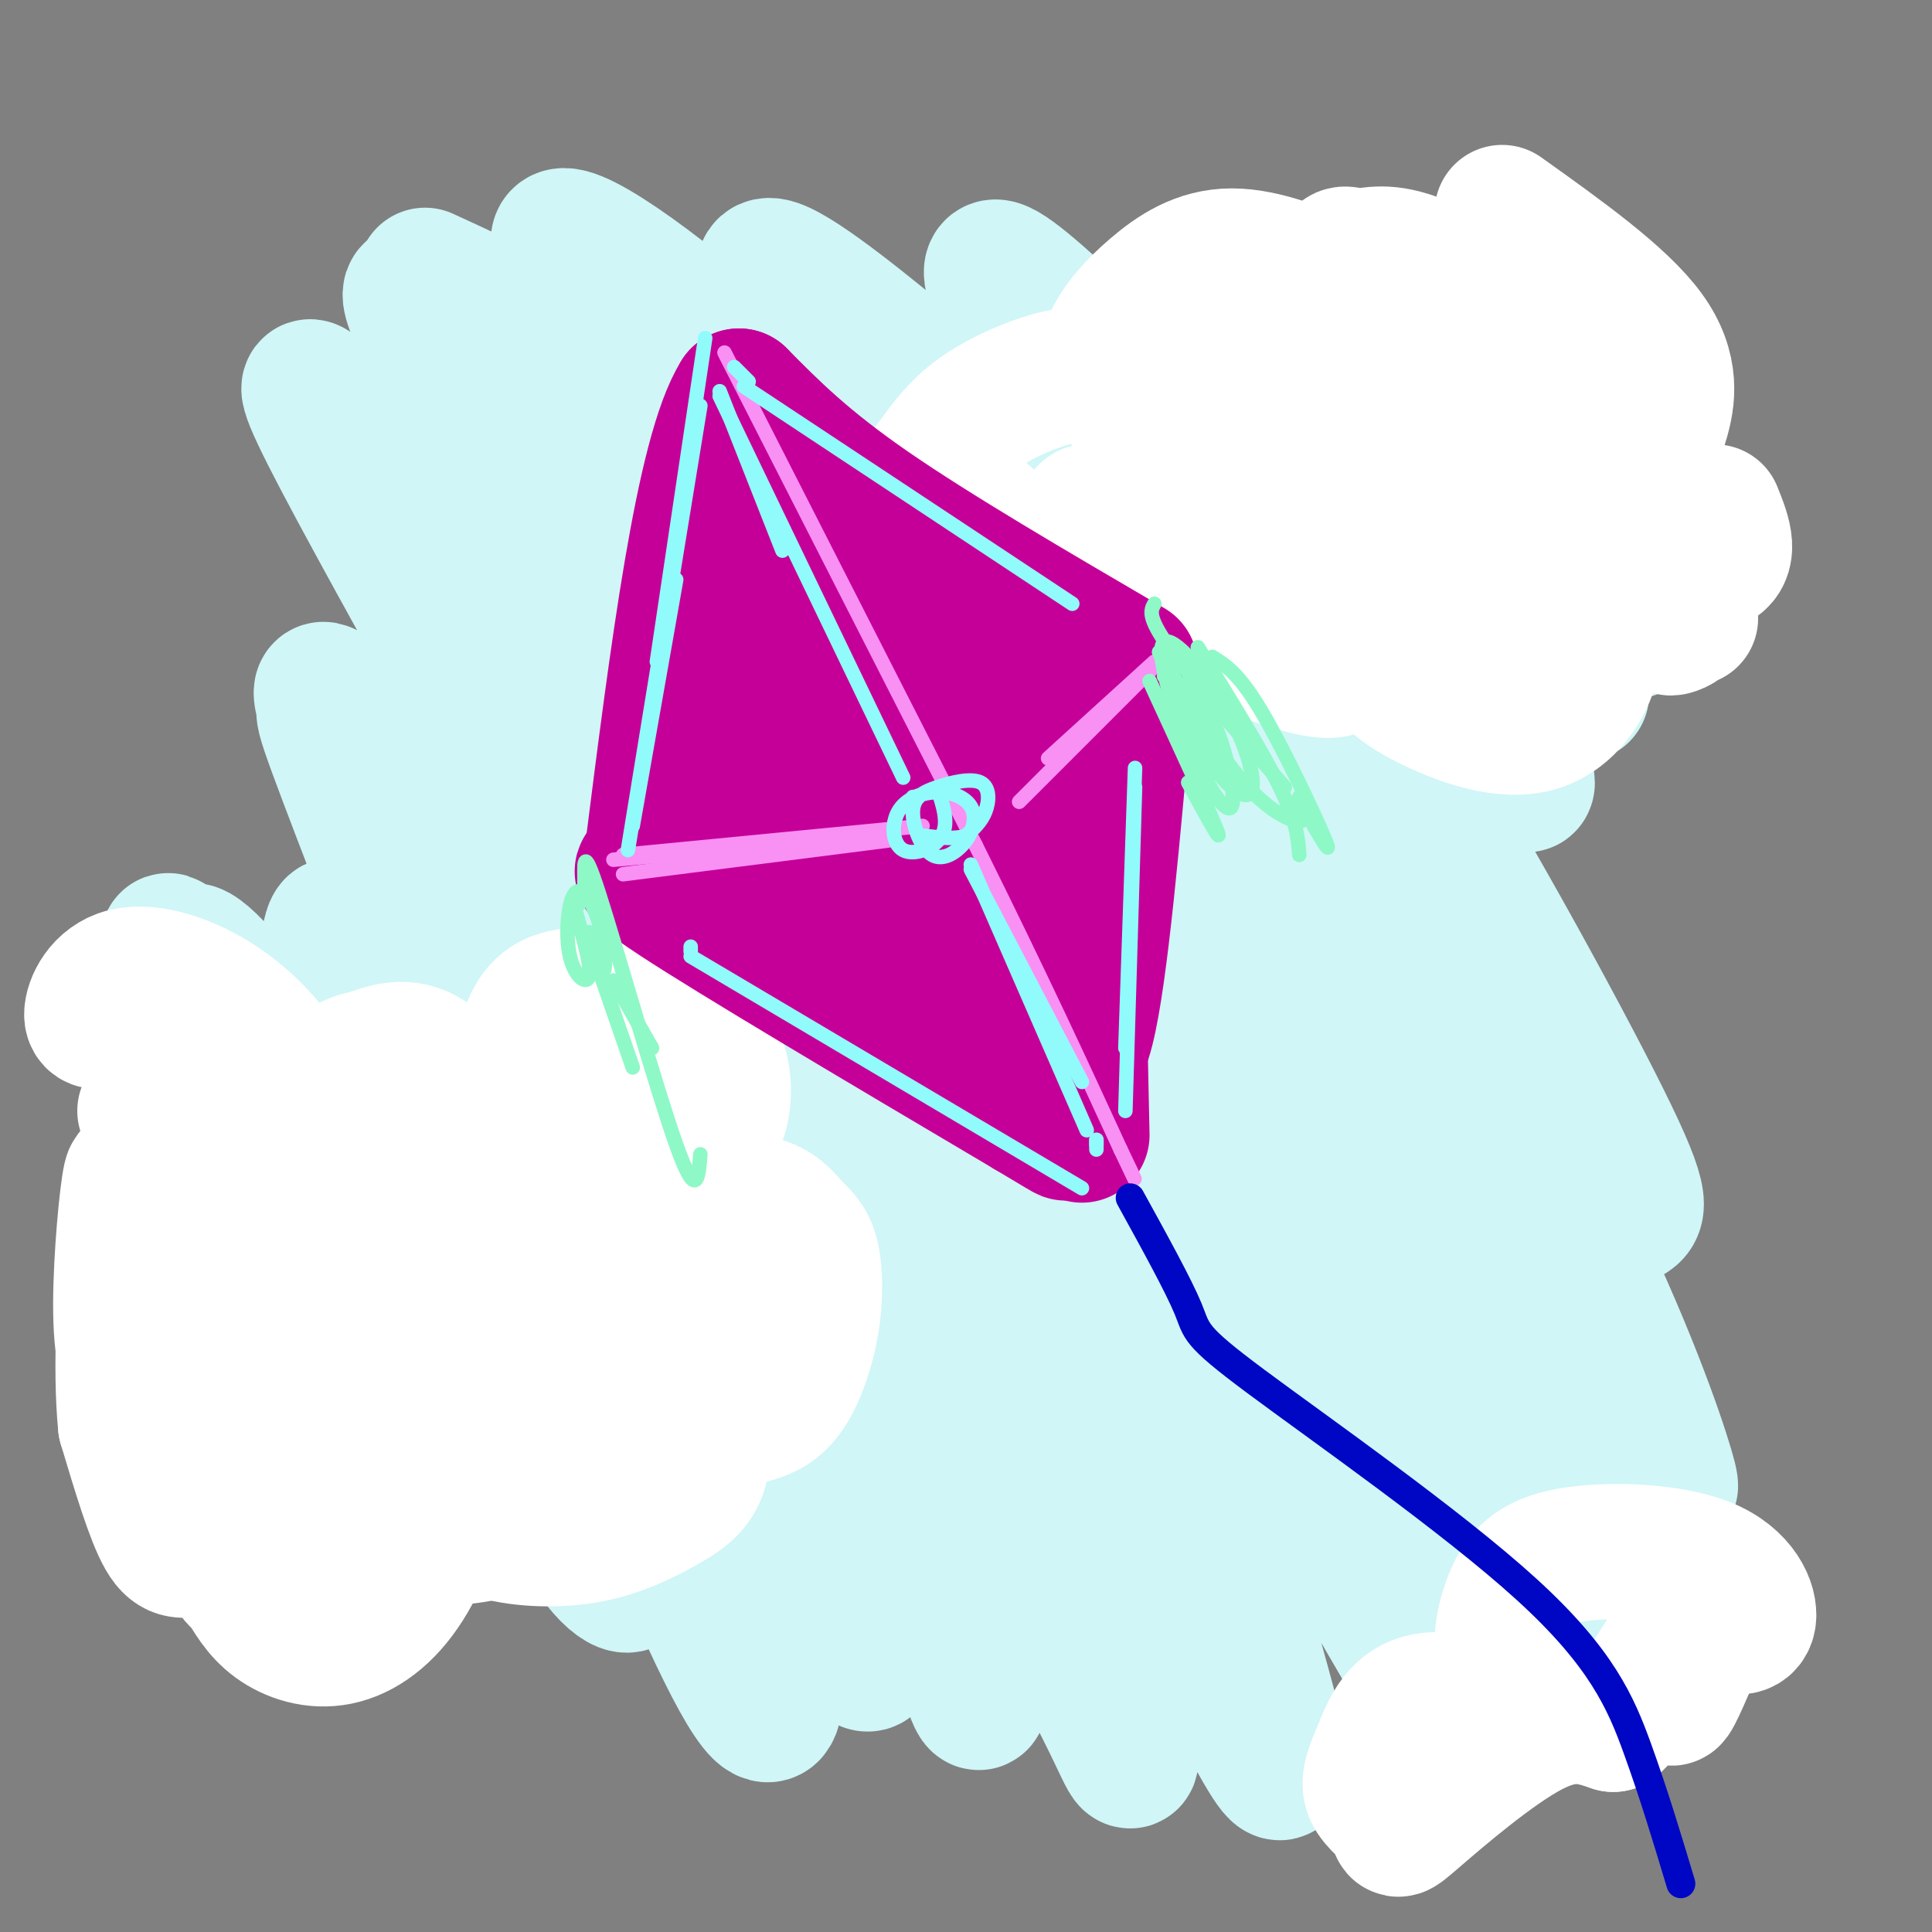 <svg viewBox='0 0 400 400' version='1.1' xmlns='http://www.w3.org/2000/svg' xmlns:xlink='http://www.w3.org/1999/xlink'><rect x="0" y="0" width="400" height="400" fill="#808080" stroke="none"/><g fill='none' stroke='#D0F6F7' stroke-width='28' stroke-linecap='round' stroke-linejoin='round'><path d='M260,103c5.568,2.316 11.136,4.632 20,19c8.864,14.368 21.025,40.787 24,46c2.975,5.213 -3.235,-10.781 -22,-35c-18.765,-24.219 -50.086,-56.665 -53,-58c-2.914,-1.335 22.578,28.441 42,56c19.422,27.559 32.773,52.903 41,72c8.227,19.097 11.330,31.949 12,38c0.670,6.051 -1.094,5.300 -4,3c-2.906,-2.300 -6.953,-6.150 -11,-10'/><path d='M309,234c-12.965,-20.154 -39.879,-65.540 -56,-90c-16.121,-24.460 -21.451,-27.993 -27,-32c-5.549,-4.007 -11.319,-8.486 -18,-15c-6.681,-6.514 -14.274,-15.063 2,10c16.274,25.063 56.416,83.736 76,119c19.584,35.264 18.610,47.117 19,56c0.390,8.883 2.144,14.796 1,16c-1.144,1.204 -5.187,-2.303 -6,0c-0.813,2.303 1.604,10.414 -7,-7c-8.604,-17.414 -28.228,-60.354 -42,-87c-13.772,-26.646 -21.691,-36.998 -31,-49c-9.309,-12.002 -20.006,-25.654 -31,-37c-10.994,-11.346 -22.284,-20.384 -28,-24c-5.716,-3.616 -5.858,-1.808 -6,0'/><path d='M155,94c-1.630,0.589 -2.706,2.063 7,17c9.706,14.937 30.193,43.337 49,74c18.807,30.663 35.936,63.590 45,81c9.064,17.410 10.065,19.305 12,26c1.935,6.695 4.804,18.191 6,24c1.196,5.809 0.718,5.932 -2,5c-2.718,-0.932 -7.676,-2.919 -10,-2c-2.324,0.919 -2.015,4.744 -10,-9c-7.985,-13.744 -24.264,-45.059 -43,-78c-18.736,-32.941 -39.929,-67.510 -69,-107c-29.071,-39.490 -66.019,-83.901 -52,-56c14.019,27.901 79.005,128.115 109,180c29.995,51.885 24.997,55.443 20,59'/><path d='M217,308c3.457,10.881 2.099,8.583 1,9c-1.099,0.417 -1.938,3.549 -5,2c-3.062,-1.549 -8.348,-7.779 -16,-24c-7.652,-16.221 -17.672,-42.433 -28,-65c-10.328,-22.567 -20.965,-41.490 -34,-60c-13.035,-18.510 -28.468,-36.609 -45,-58c-16.532,-21.391 -34.161,-46.075 -22,-22c12.161,24.075 54.114,96.909 75,139c20.886,42.091 20.705,53.438 21,61c0.295,7.562 1.067,11.340 -10,-8c-11.067,-19.340 -33.974,-61.798 -51,-90c-17.026,-28.202 -28.172,-42.147 -33,-47c-4.828,-4.853 -3.338,-0.614 -3,1c0.338,1.614 -0.475,0.604 1,5c1.475,4.396 5.237,14.198 9,24'/><path d='M77,175c9.517,23.288 28.810,69.509 29,75c0.190,5.491 -18.723,-29.748 -28,-46c-9.277,-16.252 -8.919,-13.518 -10,-9c-1.081,4.518 -3.601,10.821 0,22c3.601,11.179 13.322,27.235 9,23c-4.322,-4.235 -22.687,-28.759 -31,-38c-8.313,-9.241 -6.573,-3.197 -8,-4c-1.427,-0.803 -6.022,-8.452 -1,3c5.022,11.452 19.660,42.006 23,53c3.340,10.994 -4.617,2.427 -8,-2c-3.383,-4.427 -2.191,-4.713 -1,-5'/><path d='M51,247c2.289,2.667 8.512,11.833 13,16c4.488,4.167 7.241,3.335 8,-1c0.759,-4.335 -0.475,-12.173 1,-7c1.475,5.173 5.658,23.355 11,37c5.342,13.645 11.843,22.751 15,23c3.157,0.249 2.972,-8.358 -1,-30c-3.972,-21.642 -11.730,-56.318 -10,-54c1.730,2.318 12.948,41.632 22,65c9.052,23.368 15.937,30.791 19,32c3.063,1.209 2.304,-3.798 -1,-16c-3.304,-12.202 -9.152,-31.601 -15,-51'/><path d='M113,261c-5.277,-16.748 -10.970,-33.117 -7,-24c3.970,9.117 17.601,43.719 29,71c11.399,27.281 20.564,47.240 24,47c3.436,-0.240 1.143,-20.680 -7,-48c-8.143,-27.320 -22.135,-61.519 -20,-59c2.135,2.519 20.397,41.758 32,67c11.603,25.242 16.547,36.488 17,25c0.453,-11.488 -3.585,-45.711 -4,-58c-0.415,-12.289 2.792,-2.645 6,7'/><path d='M183,289c4.762,8.369 13.667,25.792 17,27c3.333,1.208 1.095,-13.798 1,-20c-0.095,-6.202 1.952,-3.601 4,-1'/><path d='M270,91c3.300,1.708 6.600,3.416 7,1c0.400,-2.416 -2.101,-8.957 7,7c9.101,15.957 29.803,54.412 32,62c2.197,7.588 -14.112,-15.691 -24,-36c-9.888,-20.309 -13.356,-37.649 -16,-48c-2.644,-10.351 -4.463,-13.712 8,4c12.463,17.712 39.210,56.496 43,62c3.790,5.504 -15.377,-22.271 -25,-40c-9.623,-17.729 -9.703,-25.412 -9,-29c0.703,-3.588 2.189,-3.081 11,9c8.811,12.081 24.946,35.738 31,44c6.054,8.262 2.027,1.131 -2,-6'/><path d='M333,121c-5.658,-11.007 -18.803,-35.524 -25,-48c-6.197,-12.476 -5.444,-12.911 -3,-13c2.444,-0.089 6.581,0.168 11,2c4.419,1.832 9.120,5.238 15,14c5.880,8.762 12.940,22.881 20,37'/><path d='M251,74c1.217,1.654 2.433,3.307 7,12c4.567,8.693 12.484,24.424 1,16c-11.484,-8.424 -42.369,-41.004 -51,-46c-8.631,-4.996 4.994,17.594 16,35c11.006,17.406 19.394,29.630 2,16c-17.394,-13.630 -60.570,-53.114 -67,-52c-6.430,1.114 23.885,42.824 30,53c6.115,10.176 -11.969,-11.183 -31,-29c-19.031,-17.817 -39.009,-32.090 -42,-30c-2.991,2.090 11.004,20.545 25,39'/><path d='M141,88c5.024,8.095 5.083,8.833 1,5c-4.083,-3.833 -12.310,-12.238 -22,-19c-9.690,-6.762 -20.845,-11.881 -32,-17'/><path d='M262,133c4.373,-2.018 8.747,-4.036 22,15c13.253,19.036 35.386,59.128 46,80c10.614,20.872 9.710,22.526 7,24c-2.710,1.474 -7.225,2.769 -18,-12c-10.775,-14.769 -27.810,-45.601 -27,-45c0.810,0.601 19.465,32.636 32,58c12.535,25.364 18.949,44.056 21,51c2.051,6.944 -0.260,2.138 0,3c0.260,0.862 3.092,7.391 -7,-7c-10.092,-14.391 -33.107,-49.703 -41,-58c-7.893,-8.297 -0.663,10.420 11,34c11.663,23.580 27.761,52.023 28,56c0.239,3.977 -15.380,-16.511 -31,-37'/><path d='M305,295c-7.793,-9.345 -11.776,-14.208 -16,-18c-4.224,-3.792 -8.689,-6.513 -3,15c5.689,21.513 21.531,67.259 19,70c-2.531,2.741 -23.437,-37.522 -35,-55c-11.563,-17.478 -13.785,-12.169 -17,-12c-3.215,0.169 -7.425,-4.802 -3,13c4.425,17.802 17.483,58.376 15,59c-2.483,0.624 -20.508,-38.702 -29,-56c-8.492,-17.298 -7.450,-12.569 -6,1c1.450,13.569 3.308,35.978 4,46c0.692,10.022 0.216,7.655 -4,-1c-4.216,-8.655 -12.174,-23.599 -17,-31c-4.826,-7.401 -6.522,-7.257 -8,-7c-1.478,0.257 -2.739,0.629 -4,1'/><path d='M201,320c0.044,7.578 2.156,26.022 2,31c-0.156,4.978 -2.578,-3.511 -5,-12'/><path d='M72,287c4.999,10.177 9.997,20.355 7,19c-2.997,-1.355 -13.991,-14.241 -19,-17c-5.009,-2.759 -4.033,4.611 -1,13c3.033,8.389 8.124,17.797 4,10c-4.124,-7.797 -17.464,-32.799 -22,-38c-4.536,-5.201 -0.268,9.400 4,24'/></g>
<g fill='none' stroke='#FFFFFF' stroke-width='28' stroke-linecap='round' stroke-linejoin='round'><path d='M278,68c1.451,-0.808 2.903,-1.617 3,-3c0.097,-1.383 -1.160,-3.342 -6,-6c-4.840,-2.658 -13.262,-6.015 -20,-6c-6.738,0.015 -11.792,3.401 -16,7c-4.208,3.599 -7.570,7.412 -9,11c-1.430,3.588 -0.929,6.952 1,10c1.929,3.048 5.285,5.781 5,5c-0.285,-0.781 -4.210,-5.075 -8,-7c-3.790,-1.925 -7.443,-1.480 -12,0c-4.557,1.480 -10.016,3.994 -14,7c-3.984,3.006 -6.492,6.503 -9,10'/><path d='M193,96c-1.439,3.509 -0.537,7.281 1,10c1.537,2.719 3.708,4.386 6,4c2.292,-0.386 4.705,-2.825 4,-3c-0.705,-0.175 -4.526,1.915 -6,4c-1.474,2.085 -0.599,4.165 2,7c2.599,2.835 6.922,6.426 13,9c6.078,2.574 13.911,4.132 20,2c6.089,-2.132 10.436,-7.952 11,-9c0.564,-1.048 -2.653,2.678 2,7c4.653,4.322 17.176,9.241 24,11c6.824,1.759 7.950,0.360 9,-2c1.050,-2.360 2.025,-5.680 3,-9'/><path d='M282,127c0.400,-2.667 -0.098,-4.836 0,-3c0.098,1.836 0.794,7.676 3,12c2.206,4.324 5.922,7.132 12,10c6.078,2.868 14.518,5.796 21,4c6.482,-1.796 11.005,-8.316 12,-15c0.995,-6.684 -1.540,-13.530 3,-16c4.540,-2.470 16.154,-0.563 21,-2c4.846,-1.437 2.923,-6.219 1,-11'/><path d='M311,44c12.255,8.736 24.510,17.473 30,25c5.490,7.527 4.216,13.845 3,18c-1.216,4.155 -2.375,6.147 -4,8c-1.625,1.853 -3.715,3.568 -8,4c-4.285,0.432 -10.765,-0.418 -17,-2c-6.235,-1.582 -12.226,-3.897 -19,-12c-6.774,-8.103 -14.330,-21.994 -17,-28c-2.670,-6.006 -0.454,-4.129 2,-4c2.454,0.129 5.145,-1.491 12,1c6.855,2.491 17.872,9.095 25,16c7.128,6.905 10.367,14.113 12,20c1.633,5.887 1.660,10.453 1,14c-0.660,3.547 -2.009,6.076 -6,8c-3.991,1.924 -10.626,3.245 -17,3c-6.374,-0.245 -12.488,-2.054 -20,-9c-7.512,-6.946 -16.422,-19.027 -21,-26c-4.578,-6.973 -4.825,-8.838 -2,-11c2.825,-2.162 8.722,-4.620 16,-4c7.278,0.620 15.937,4.320 21,12c5.063,7.680 6.532,19.340 8,31'/><path d='M310,108c0.693,7.498 -1.574,10.743 -4,13c-2.426,2.257 -5.013,3.525 -9,5c-3.987,1.475 -9.376,3.157 -17,0c-7.624,-3.157 -17.485,-11.154 -23,-18c-5.515,-6.846 -6.686,-12.541 -7,-16c-0.314,-3.459 0.229,-4.680 1,-6c0.771,-1.320 1.769,-2.737 5,-2c3.231,0.737 8.693,3.627 11,9c2.307,5.373 1.457,13.227 -1,17c-2.457,3.773 -6.522,3.464 -10,4c-3.478,0.536 -6.370,1.918 -10,-2c-3.630,-3.918 -7.997,-13.135 -9,-13c-1.003,0.135 1.360,9.624 1,14c-0.360,4.376 -3.443,3.640 -6,1c-2.557,-2.640 -4.588,-7.183 -6,-8c-1.412,-0.817 -2.206,2.091 -3,5'/><path d='M235,82c8.103,-0.398 16.206,-0.795 23,0c6.794,0.795 12.280,2.783 17,5c4.720,2.217 8.674,4.662 13,12c4.326,7.338 9.024,19.567 15,24c5.976,4.433 13.228,1.069 17,0c3.772,-1.069 4.063,0.157 2,2c-2.063,1.843 -6.478,4.304 -4,4c2.478,-0.304 11.851,-3.373 18,-4c6.149,-0.627 9.075,1.186 12,3'/><path d='M348,128c1.244,1.000 -1.644,2.000 -2,2c-0.356,0.000 1.822,-1.000 4,-2'/><path d='M145,235c1.519,-0.545 3.038,-1.090 4,-4c0.962,-2.910 1.368,-8.184 -1,-13c-2.368,-4.816 -7.509,-9.174 -12,-11c-4.491,-1.826 -8.330,-1.119 -13,-1c-4.670,0.119 -10.169,-0.350 -13,6c-2.831,6.350 -2.993,19.517 -6,21c-3.007,1.483 -8.859,-8.719 -14,-13c-5.141,-4.281 -9.570,-2.640 -14,-1'/><path d='M76,219c-3.719,0.520 -6.016,2.320 -9,7c-2.984,4.680 -6.656,12.239 -7,13c-0.344,0.761 2.640,-5.277 1,-12c-1.640,-6.723 -7.903,-14.132 -15,-19c-7.097,-4.868 -15.026,-7.195 -20,-6c-4.974,1.195 -6.993,5.913 -7,8c-0.007,2.087 1.996,1.544 4,1'/><path d='M137,251c7.238,-1.316 14.476,-2.631 19,-2c4.524,0.631 6.334,3.209 8,5c1.666,1.791 3.188,2.797 4,6c0.812,3.203 0.914,8.605 0,14c-0.914,5.395 -2.845,10.784 -5,14c-2.155,3.216 -4.534,4.260 -7,5c-2.466,0.740 -5.019,1.178 -9,-1c-3.981,-2.178 -9.389,-6.972 -10,-8c-0.611,-1.028 3.577,1.708 6,6c2.423,4.292 3.083,10.139 2,14c-1.083,3.861 -3.909,5.736 -8,8c-4.091,2.264 -9.448,4.917 -16,6c-6.552,1.083 -14.301,0.595 -19,-1c-4.699,-1.595 -6.350,-4.298 -8,-7'/><path d='M94,310c-2.839,2.308 -5.936,11.577 -10,18c-4.064,6.423 -9.094,9.998 -14,11c-4.906,1.002 -9.687,-0.571 -13,-3c-3.313,-2.429 -5.156,-5.715 -7,-9'/><path d='M124,229c7.066,10.469 14.133,20.938 19,30c4.867,9.062 7.535,16.719 5,19c-2.535,2.281 -10.272,-0.812 -18,-9c-7.728,-8.188 -15.445,-21.471 -13,-25c2.445,-3.529 15.053,2.695 21,6c5.947,3.305 5.232,3.691 6,7c0.768,3.309 3.017,9.541 3,15c-0.017,5.459 -2.302,10.144 -5,14c-2.698,3.856 -5.811,6.884 -9,9c-3.189,2.116 -6.455,3.319 -10,4c-3.545,0.681 -7.368,0.841 -12,-1c-4.632,-1.841 -10.072,-5.682 -14,-11c-3.928,-5.318 -6.344,-12.112 -7,-18c-0.656,-5.888 0.447,-10.870 1,-14c0.553,-3.130 0.554,-4.408 4,-4c3.446,0.408 10.336,2.501 14,5c3.664,2.499 4.102,5.404 5,12c0.898,6.596 2.257,16.885 1,25c-1.257,8.115 -5.128,14.058 -9,20'/><path d='M106,313c-2.842,4.148 -5.447,4.517 -9,5c-3.553,0.483 -8.054,1.078 -13,-4c-4.946,-5.078 -10.338,-15.830 -13,-23c-2.662,-7.170 -2.596,-10.758 -3,-16c-0.404,-5.242 -1.279,-12.139 2,-17c3.279,-4.861 10.711,-7.687 16,-8c5.289,-0.313 8.434,1.889 10,8c1.566,6.111 1.554,16.133 1,23c-0.554,6.867 -1.650,10.579 -6,19c-4.350,8.421 -11.956,21.550 -19,27c-7.044,5.450 -13.527,3.223 -18,2c-4.473,-1.223 -6.935,-1.440 -8,-14c-1.065,-12.560 -0.734,-37.463 1,-50c1.734,-12.537 4.871,-12.707 7,-15c2.129,-2.293 3.252,-6.710 5,-2c1.748,4.710 4.123,18.547 3,33c-1.123,14.453 -5.744,29.524 -10,36c-4.256,6.476 -8.146,4.359 -11,4c-2.854,-0.359 -4.673,1.040 -7,-3c-2.327,-4.040 -5.164,-13.520 -8,-23'/><path d='M26,295c-1.184,-11.636 -0.145,-29.225 1,-38c1.145,-8.775 2.397,-8.737 4,-10c1.603,-1.263 3.559,-3.828 5,-5c1.441,-1.172 2.368,-0.950 3,2c0.632,2.950 0.968,8.627 -1,17c-1.968,8.373 -6.239,19.440 -9,22c-2.761,2.560 -4.013,-3.388 -4,-13c0.013,-9.612 1.289,-22.889 2,-26c0.711,-3.111 0.855,3.945 1,11'/><path d='M30,230c2.315,-1.368 4.629,-2.735 5,-4c0.371,-1.265 -1.202,-2.427 8,1c9.202,3.427 29.177,11.445 36,16c6.823,4.555 0.492,5.649 -5,7c-5.492,1.351 -10.146,2.959 -12,2c-1.854,-0.959 -0.909,-4.484 4,-9c4.909,-4.516 13.783,-10.024 16,-9c2.217,1.024 -2.224,8.578 -5,12c-2.776,3.422 -3.888,2.711 -5,2'/><path d='M96,254c-5.250,-3.250 -10.500,-6.500 -11,-8c-0.500,-1.500 3.750,-1.250 8,-1'/><path d='M354,332c0.632,1.499 1.264,2.998 3,4c1.736,1.002 4.576,1.508 5,-1c0.424,-2.508 -1.566,-8.031 -9,-11c-7.434,-2.969 -20.311,-3.383 -28,-2c-7.689,1.383 -10.191,4.562 -12,9c-1.809,4.438 -2.925,10.135 -1,15c1.925,4.865 6.890,8.898 4,9c-2.890,0.102 -13.635,-3.728 -20,-3c-6.365,0.728 -8.351,6.014 -10,10c-1.649,3.986 -2.961,6.673 -2,9c0.961,2.327 4.196,4.294 5,6c0.804,1.706 -0.822,3.152 4,-1c4.822,-4.152 16.092,-13.900 24,-18c7.908,-4.100 12.454,-2.550 17,-1'/><path d='M334,357c5.976,-5.345 12.417,-18.208 14,-19c1.583,-0.792 -1.690,10.488 -2,13c-0.310,2.512 2.345,-3.744 5,-10'/></g>
<g fill='none' stroke='#C50099' stroke-width='28' stroke-linecap='round' stroke-linejoin='round'><path d='M234,138c-20.250,-11.833 -40.500,-23.667 -54,-33c-13.500,-9.333 -20.250,-16.167 -27,-23'/><path d='M153,82c-7.500,12.000 -12.750,53.500 -18,95'/><path d='M233,143c-2.583,29.417 -5.167,58.833 -8,70c-2.833,11.167 -5.917,4.083 -9,-3'/><path d='M216,210c-5.800,-2.778 -15.800,-8.222 -28,-12c-12.200,-3.778 -26.600,-5.889 -41,-8'/><path d='M222,142c0.000,0.000 2.000,93.000 2,93'/><path d='M140,182c-6.083,-2.000 -12.167,-4.000 0,4c12.167,8.000 42.583,26.000 73,44'/><path d='M213,230c12.500,7.500 7.250,4.250 2,1'/><path d='M195,135c2.511,0.764 5.022,1.528 8,9c2.978,7.472 6.423,21.653 8,32c1.577,10.347 1.286,16.859 -2,13c-3.286,-3.859 -9.567,-18.090 -12,-30c-2.433,-11.910 -1.018,-21.499 1,-21c2.018,0.499 4.640,11.087 6,23c1.360,11.913 1.458,25.151 1,31c-0.458,5.849 -1.474,4.310 -3,3c-1.526,-1.310 -3.564,-2.392 -6,-5c-2.436,-2.608 -5.271,-6.740 -8,-22c-2.729,-15.260 -5.351,-41.646 -6,-46c-0.649,-4.354 0.676,13.323 2,31'/><path d='M184,153c1.041,11.988 2.644,26.458 1,30c-1.644,3.542 -6.534,-3.844 -10,-21c-3.466,-17.156 -5.509,-44.080 -5,-38c0.509,6.080 3.569,45.166 3,58c-0.569,12.834 -4.769,-0.583 -7,-15c-2.231,-14.417 -2.495,-29.833 -3,-29c-0.505,0.833 -1.253,17.917 -2,35'/><path d='M161,173c-0.667,4.833 -1.333,-0.583 -2,-6'/><path d='M159,116c0.000,0.000 -2.000,-7.000 -2,-7'/></g>
<g fill='none' stroke='#F990F4' stroke-width='3' stroke-linecap='round' stroke-linejoin='round'><path d='M150,73c0.000,0.000 52.000,102.000 52,102'/><path d='M202,175c13.667,27.500 21.833,45.250 30,63'/><path d='M232,238c5.000,10.500 2.500,5.250 0,0'/><path d='M239,137c0.000,0.000 -22.000,20.000 -22,20'/><path d='M240,137c0.000,0.000 -29.000,29.000 -29,29'/><path d='M191,171c0.000,0.000 -62.000,6.000 -62,6'/><path d='M184,173c0.000,0.000 -57.000,5.000 -57,5'/><path d='M184,174c0.000,0.000 -55.000,7.000 -55,7'/></g>
<g fill='none' stroke='#0007C4' stroke-width='6' stroke-linecap='round' stroke-linejoin='round'><path d='M234,248c5.014,9.107 10.029,18.214 12,23c1.971,4.786 0.900,5.252 14,15c13.100,9.748 40.373,28.778 56,43c15.627,14.222 19.608,23.635 23,33c3.392,9.365 6.196,18.683 9,28'/></g>
<g fill='none' stroke='#8FF8C7' stroke-width='3' stroke-linecap='round' stroke-linejoin='round'><path d='M119,188c1.714,5.952 3.428,11.903 3,14c-0.428,2.097 -2.999,0.338 -4,-4c-1.001,-4.338 -0.433,-11.256 1,-13c1.433,-1.744 3.732,1.684 5,6c1.268,4.316 1.505,9.519 1,10c-0.505,0.481 -1.753,-3.759 -3,-8'/><path d='M119,188c0.952,-0.804 1.905,-1.607 2,-5c0.095,-3.393 -0.667,-9.375 3,2c3.667,11.375 11.762,40.107 16,52c4.238,11.893 4.619,6.946 5,2'/><path d='M122,195c0.000,0.000 9.000,26.000 9,26'/><path d='M127,203c0.000,0.000 8.000,14.000 8,14'/><path d='M238,141c6.333,13.750 12.667,27.500 14,31c1.333,3.500 -2.333,-3.250 -6,-10'/><path d='M241,140c3.565,1.562 7.131,3.124 10,9c2.869,5.876 5.042,16.067 4,18c-1.042,1.933 -5.300,-4.393 -9,-13c-3.700,-8.607 -6.842,-19.497 -5,-21c1.842,-1.503 8.669,6.381 13,14c4.331,7.619 6.166,14.974 5,17c-1.166,2.026 -5.333,-1.278 -9,-7c-3.667,-5.722 -6.833,-13.861 -10,-22'/><path d='M240,135c1.012,1.310 8.542,15.583 15,24c6.458,8.417 11.845,10.976 14,11c2.155,0.024 1.077,-2.488 0,-5'/><path d='M239,125c-0.750,1.333 -1.500,2.667 3,9c4.500,6.333 14.250,17.667 24,29'/><path d='M251,136c2.733,1.711 5.467,3.422 10,11c4.533,7.578 10.867,21.022 13,26c2.133,4.978 0.067,1.489 -2,-2'/><path d='M248,134c6.750,10.917 13.500,21.833 17,29c3.500,7.167 3.750,10.583 4,14'/></g>
<g fill='none' stroke='#91FBFB' stroke-width='3' stroke-linecap='round' stroke-linejoin='round'><path d='M149,81c0.000,0.000 13.000,33.000 13,33'/><path d='M149,82c0.000,0.000 38.000,79.000 38,79'/><path d='M189,165c0.000,0.000 0.100,0.100 0.1,0.1'/><path d='M201,180c0.000,0.000 23.000,44.000 23,44'/><path d='M201,179c0.000,0.000 24.000,55.000 24,55'/><path d='M227,236c0.000,0.000 0.000,1.000 0,1'/><path d='M227,236c0.000,0.000 0.000,2.000 0,2'/><path d='M224,246c0.000,0.000 -81.000,-48.000 -81,-48'/><path d='M143,197c0.000,0.000 0.000,-1.000 0,-1'/><path d='M235,159c0.000,0.000 -2.000,58.000 -2,58'/><path d='M235,163c0.000,0.000 -2.000,67.000 -2,67'/><path d='M222,125c0.000,0.000 -68.000,-45.000 -68,-45'/><path d='M152,76c0.000,0.000 3.000,3.000 3,3'/><path d='M146,70c0.000,0.000 -10.000,67.000 -10,67'/><path d='M145,84c0.000,0.000 -15.000,92.000 -15,92'/><path d='M140,120c0.000,0.000 -9.000,51.000 -9,51'/><path d='M194,163c1.248,3.680 2.496,7.360 1,10c-1.496,2.640 -5.737,4.242 -8,3c-2.263,-1.242 -2.547,-5.326 -1,-8c1.547,-2.674 4.926,-3.937 8,-4c3.074,-0.063 5.843,1.074 7,3c1.157,1.926 0.703,4.641 -1,7c-1.703,2.359 -4.653,4.364 -7,3c-2.347,-1.364 -4.090,-6.095 -4,-9c0.090,-2.905 2.014,-3.985 5,-5c2.986,-1.015 7.035,-1.966 9,-1c1.965,0.966 1.847,3.847 1,6c-0.847,2.153 -2.424,3.576 -4,5'/><path d='M200,173c-2.167,0.833 -5.583,0.417 -9,0'/></g>
</svg>